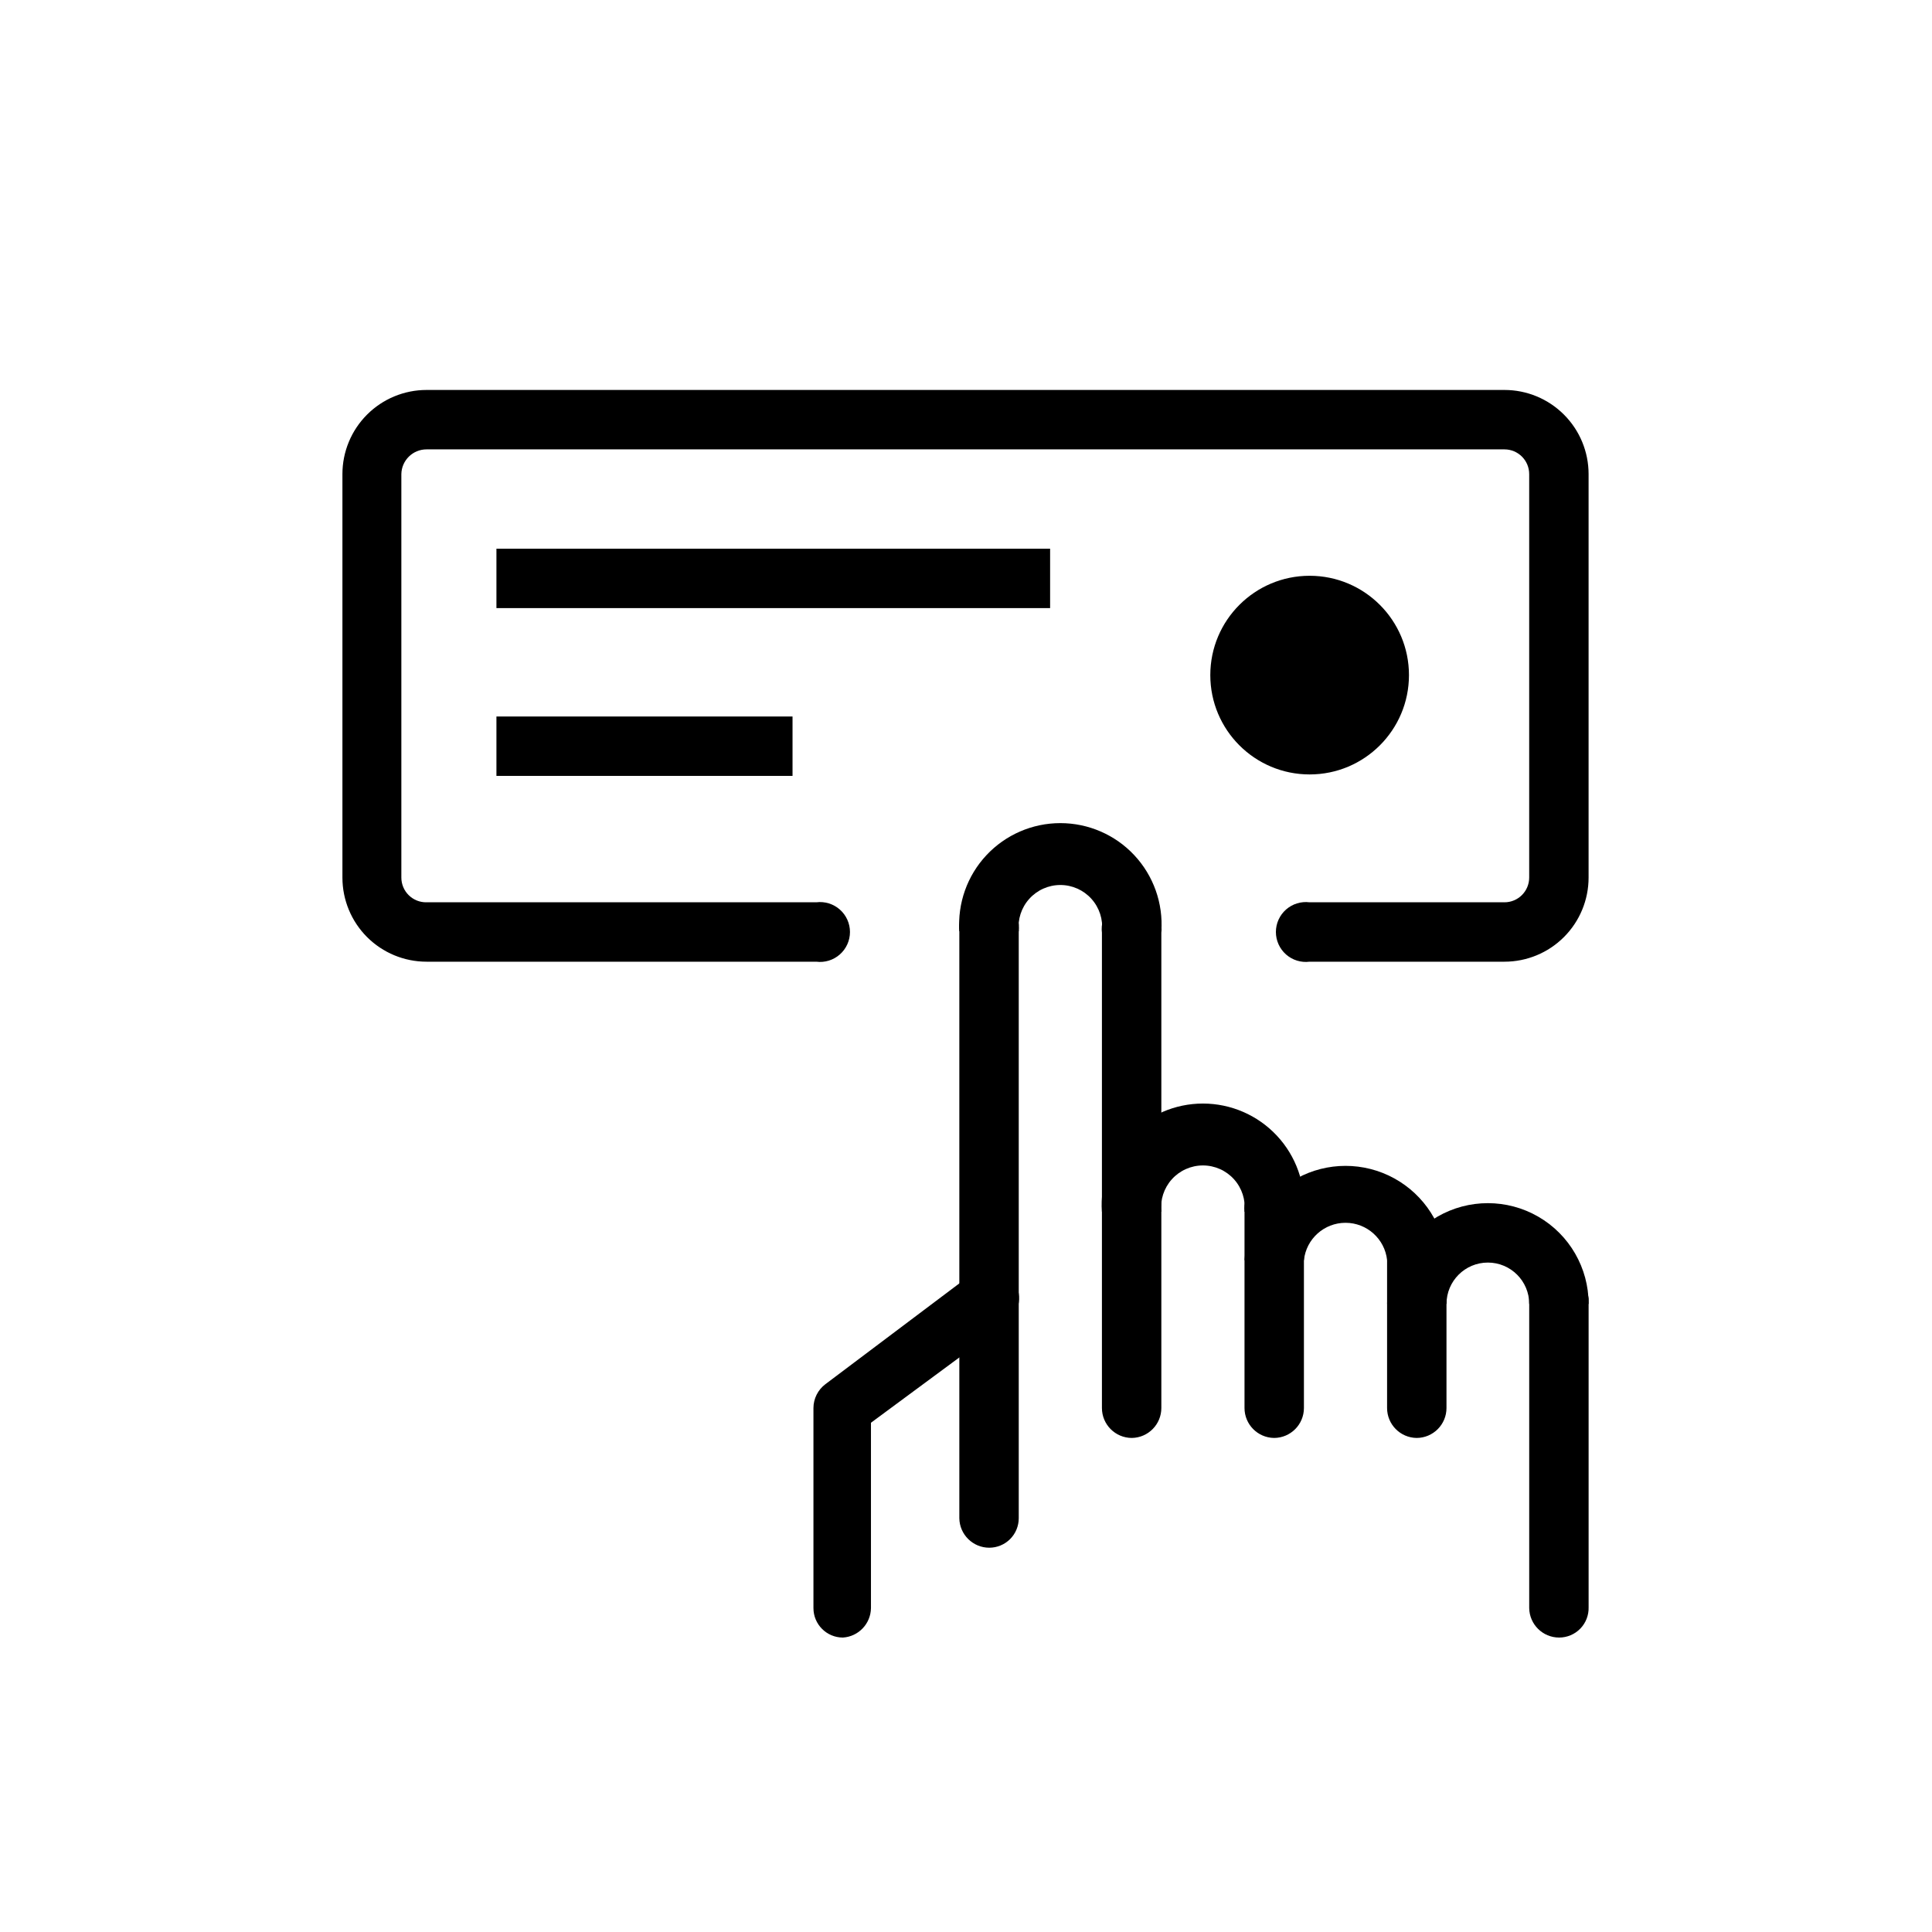 <?xml version="1.0" encoding="UTF-8"?>
<!-- Uploaded to: ICON Repo, www.svgrepo.com, Generator: ICON Repo Mixer Tools -->
<svg fill="#000000" width="800px" height="800px" version="1.1" viewBox="144 144 512 512" xmlns="http://www.w3.org/2000/svg">
 <g>
  <path d="m406.17 554.16c-4.336 0-7.867-3.477-7.938-7.809v-155.55c-0.285-2.262 0.414-4.535 1.918-6.246 1.508-1.707 3.676-2.688 5.953-2.688 2.281 0 4.449 0.98 5.953 2.688 1.508 1.711 2.207 3.984 1.922 6.246v155.55c0 2.07-0.824 4.059-2.289 5.523-1.465 1.461-3.449 2.285-5.519 2.285z"/>
  <path d="m443.96 525.07c-4.383 0-7.938-3.555-7.938-7.938v-125.95 0.004c-0.285-2.262 0.414-4.535 1.922-6.246 1.504-1.711 3.672-2.688 5.953-2.688 2.277 0 4.445 0.977 5.953 2.688 1.504 1.711 2.203 3.984 1.918 6.246v125.95-0.004c0 4.336-3.477 7.867-7.809 7.938z"/>
  <path d="m481.62 525.07c-4.336-0.07-7.812-3.602-7.812-7.938v-52.016c-0.285-2.262 0.414-4.535 1.922-6.246 1.504-1.707 3.672-2.688 5.953-2.688 2.277 0 4.445 0.98 5.953 2.688 1.504 1.711 2.203 3.984 1.918 6.246v52.016c0 4.383-3.555 7.938-7.934 7.938z"/>
  <path d="m519.4 525.07c-4.336-0.07-7.812-3.602-7.809-7.938v-39.168c0.5-3.965 3.875-6.938 7.871-6.938s7.367 2.973 7.871 6.938v39.168c0 4.383-3.551 7.938-7.934 7.938z"/>
  <path d="m557.19 577.97c-4.336 0-7.867-3.477-7.934-7.809v-81.996c0.5-3.965 3.875-6.938 7.871-6.938s7.367 2.973 7.871 6.938v81.746c0.066 2.113-0.723 4.164-2.195 5.684-1.473 1.52-3.5 2.375-5.613 2.375z"/>
  <path d="m367.38 577.97c-4.312 0-7.809-3.496-7.809-7.809v-53.027c0.012-2.473 1.176-4.805 3.148-6.297l38.668-29.094c1.66-1.297 3.773-1.867 5.863-1.582 2.086 0.285 3.969 1.398 5.223 3.094 2.629 3.481 1.953 8.434-1.512 11.082l-36.148 26.703v49.121c-0.059 4.144-3.297 7.547-7.434 7.809z"/>
  <path d="m451.77 390.8h-15.746c0.336-3.129-0.672-6.25-2.777-8.59-2.102-2.34-5.098-3.676-8.242-3.676s-6.141 1.336-8.242 3.676c-2.106 2.34-3.113 5.461-2.777 8.59h-15.746c-0.508-7.418 2.082-14.715 7.156-20.148s12.176-8.516 19.609-8.516 14.535 3.082 19.609 8.516 7.664 12.73 7.156 20.148z"/>
  <path d="m489.55 465.12h-15.746c0.336-3.129-0.672-6.25-2.773-8.59-2.106-2.34-5.102-3.676-8.246-3.676-3.144 0-6.141 1.336-8.242 3.676-2.102 2.34-3.113 5.461-2.777 8.59h-15.746c-0.508-7.418 2.082-14.715 7.156-20.148s12.176-8.52 19.609-8.52 14.535 3.086 19.609 8.52 7.664 12.73 7.156 20.148z"/>
  <path d="m527.34 477.96h-15.742c-0.605-5.633-5.359-9.906-11.023-9.906-5.664 0-10.418 4.273-11.02 9.906h-15.746c0.629-9.129 5.863-17.309 13.887-21.699 8.023-4.391 17.734-4.391 25.762 0 8.023 4.391 13.258 12.57 13.883 21.699z"/>
  <path d="m565 489.55h-15.742c0-6.051-4.906-10.957-10.961-10.957-6.051 0-10.957 4.906-10.957 10.957h-15.742c0-9.539 5.09-18.355 13.348-23.125 8.262-4.769 18.441-4.769 26.703 0s13.352 13.586 13.352 23.125z"/>
  <path d="m275.56 289.41h146.73v15.742h-146.73z"/>
  <path d="m275.56 333.88h78.469v15.742h-78.469z"/>
  <path d="m542.7 398.86h-51.641c-2.262 0.289-4.535-0.41-6.246-1.918-1.707-1.504-2.688-3.676-2.688-5.953 0-2.277 0.98-4.445 2.688-5.953 1.711-1.504 3.984-2.203 6.246-1.918h51.641c1.738 0 3.402-0.691 4.629-1.918 1.23-1.23 1.922-2.894 1.922-4.633v-106.93c0-3.617-2.934-6.547-6.551-6.547h-285.66c-3.637-0.004-6.606 2.91-6.676 6.547v106.93c0 1.762 0.707 3.445 1.961 4.676 1.258 1.234 2.957 1.91 4.715 1.875h103.28c2.258-0.285 4.535 0.414 6.242 1.918 1.711 1.508 2.691 3.676 2.691 5.953 0 2.277-0.98 4.449-2.691 5.953-1.707 1.508-3.984 2.207-6.242 1.918h-103.28c-5.914 0-11.582-2.348-15.766-6.527-4.18-4.18-6.527-9.852-6.527-15.766v-106.93c0-5.91 2.348-11.582 6.527-15.762 4.184-4.184 9.852-6.531 15.766-6.531h285.66c5.91 0 11.582 2.348 15.762 6.531 4.184 4.18 6.531 9.852 6.531 15.762v106.93c0 5.914-2.348 11.586-6.531 15.766-4.18 4.18-9.852 6.527-15.762 6.527z"/>
  <path d="m517.39 322.91c0 14.539-11.785 26.324-26.324 26.324s-26.324-11.785-26.324-26.324c0-14.535 11.785-26.324 26.324-26.324s26.324 11.789 26.324 26.324"/>
 </g>
</svg>